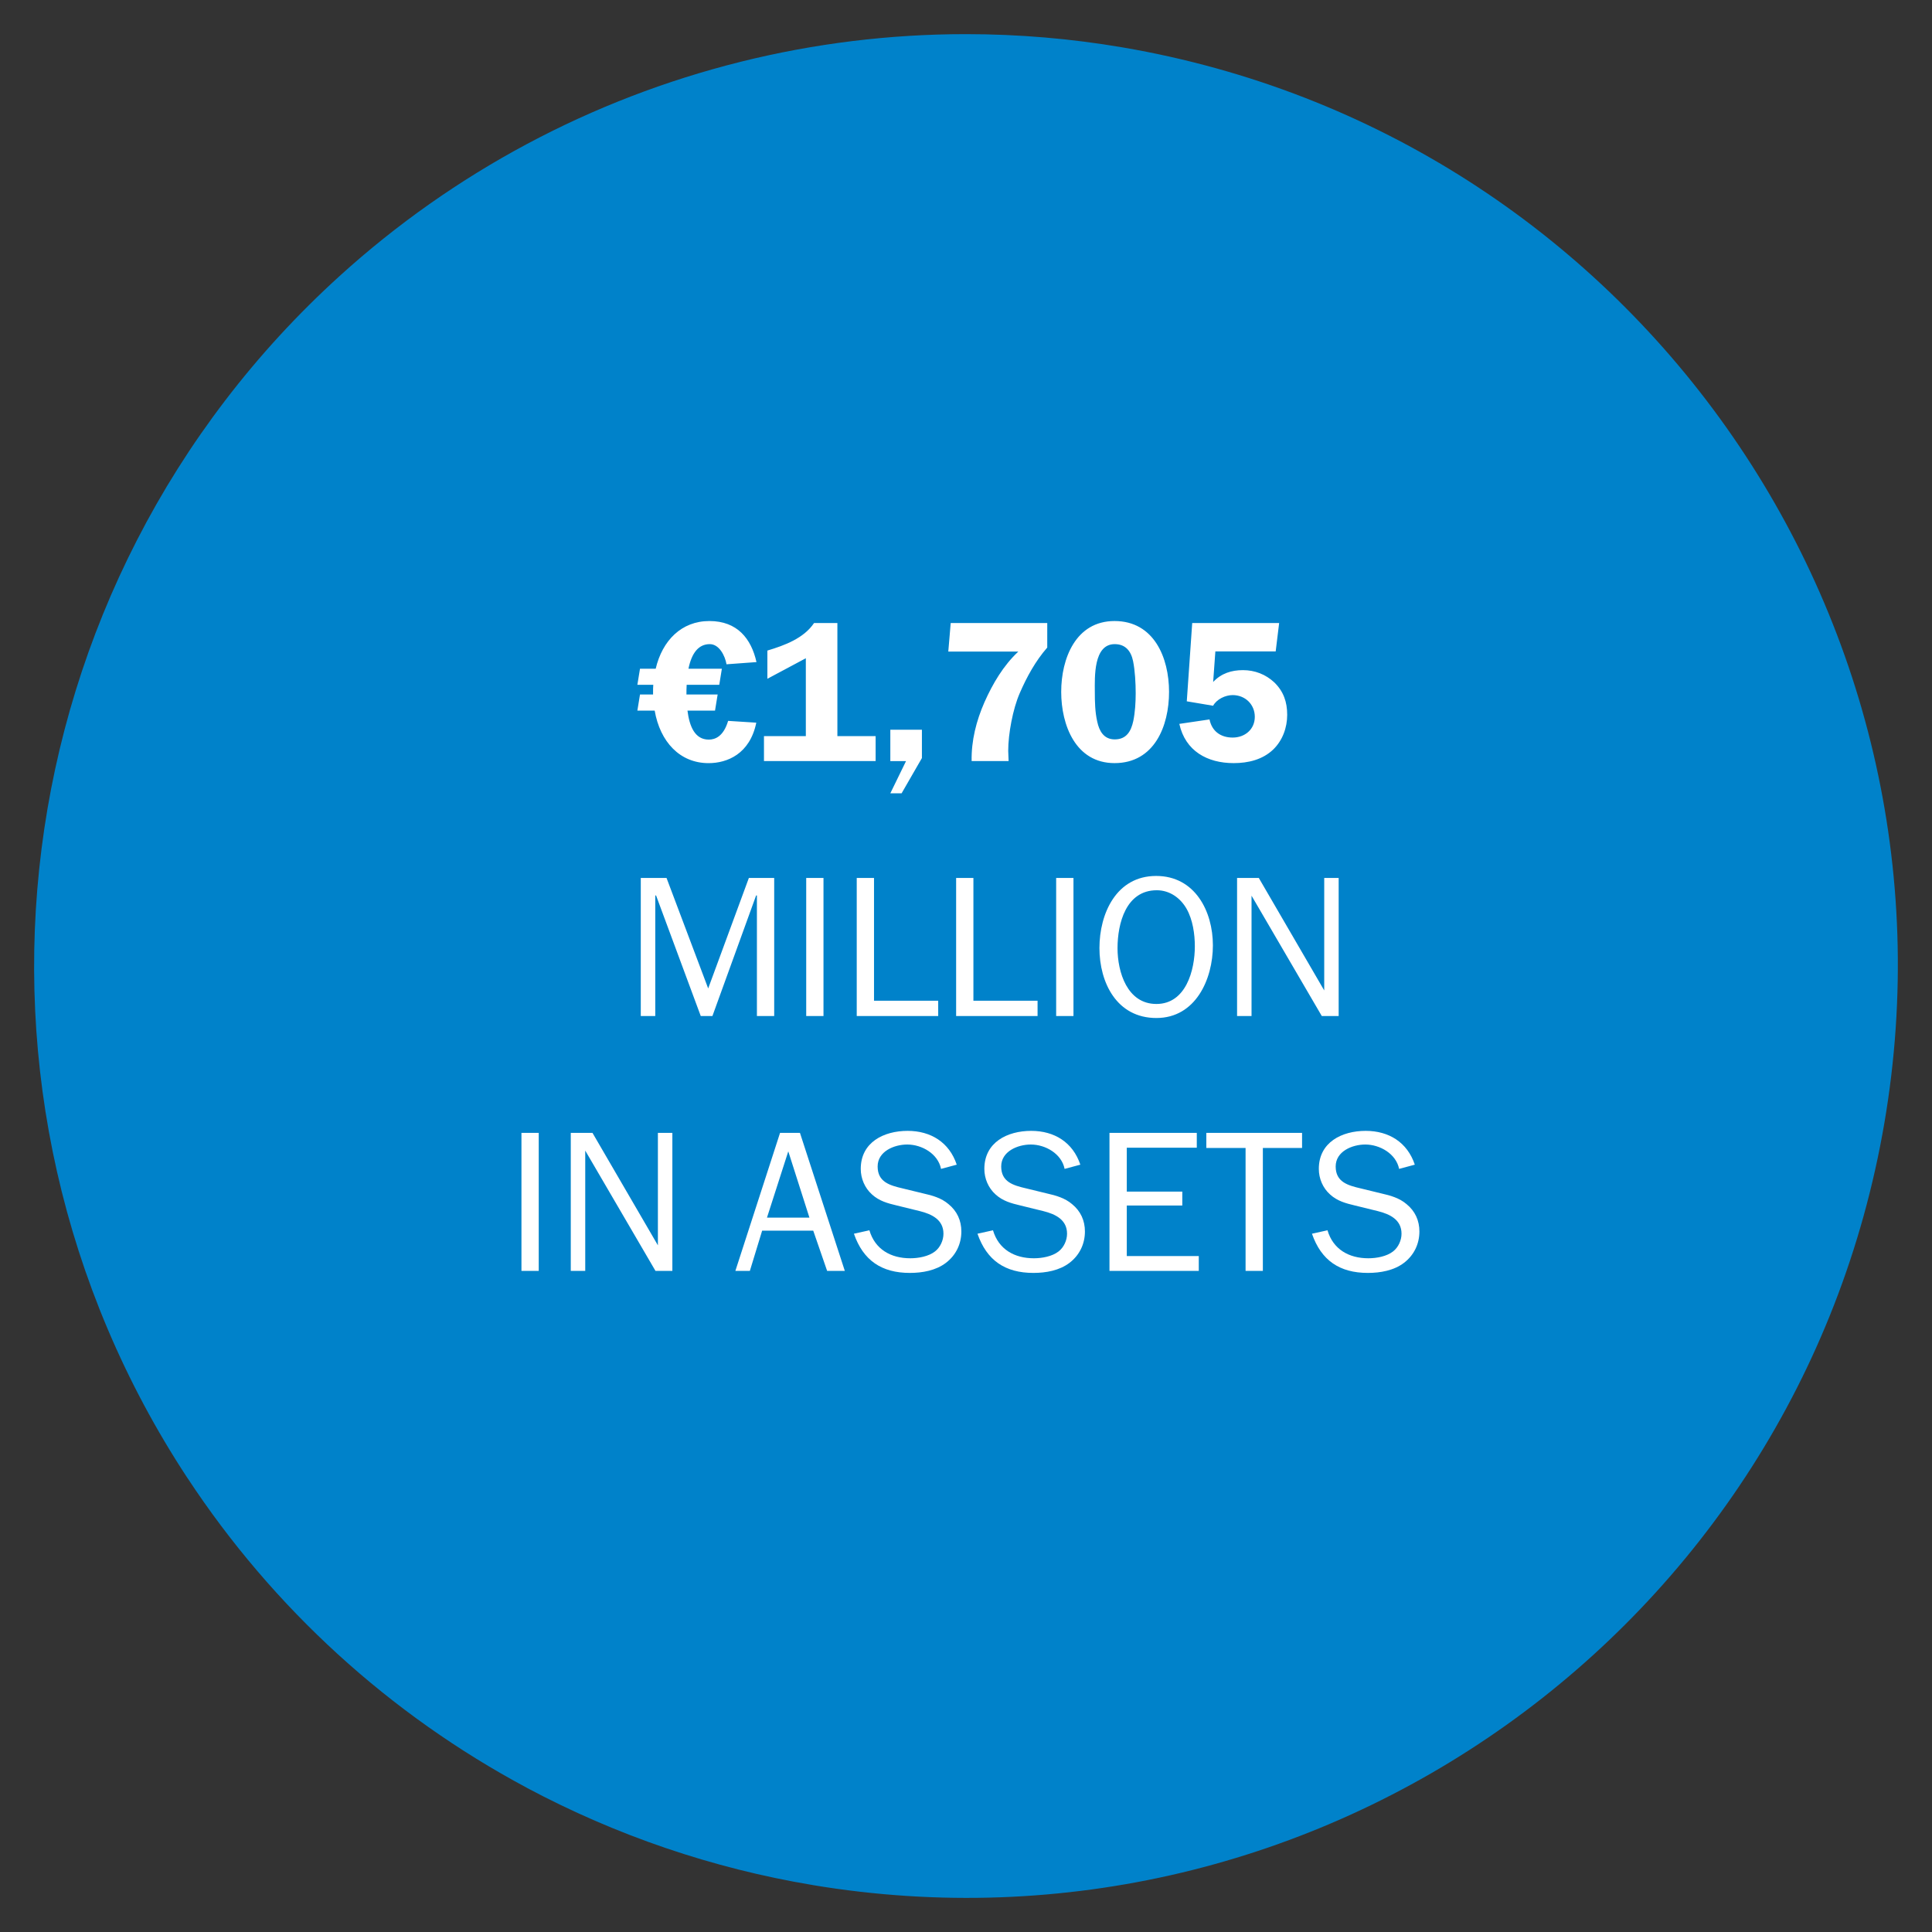 <?xml version="1.0" encoding="utf-8"?>
<!-- Generator: Adobe Illustrator 16.0.0, SVG Export Plug-In . SVG Version: 6.00 Build 0)  -->
<!DOCTYPE svg PUBLIC "-//W3C//DTD SVG 1.1//EN" "http://www.w3.org/Graphics/SVG/1.1/DTD/svg11.dtd">
<svg version="1.1" id="Layer_1" xmlns="http://www.w3.org/2000/svg" xmlns:xlink="http://www.w3.org/1999/xlink" x="0px" y="0px"
	 width="72px" height="72px" viewBox="0 0 72 72" enable-background="new 0 0 72 72" xml:space="preserve">
<rect x="0" y="0" width="72" height="72" fill="#333333" stroke="none"/>
<g>
	<defs>
		<rect id="SVGID_1_" x="1.272" y="1.272" width="69.456" height="69.456"/>
	</defs>
	<clipPath id="SVGID_2_">
		<use xlink:href="#SVGID_1_"  overflow="visible"/>
	</clipPath>
	<path clip-path="url(#SVGID_2_)" fill="#0082CA" d="M41.846,1.768L41.846,1.768c-1.932-0.33-3.888-0.496-5.848-0.496h-0.001
		c-2.831,0-5.651,0.346-8.398,1.031H27.6c-5.563,1.386-10.696,4.129-14.941,7.981C-0.006,21.781-2.414,40.788,6.984,55.079v-0.002
		c3.186,4.846,7.533,8.814,12.647,11.547l-0.001,0.001c3.33,1.777,6.926,3.003,10.649,3.624v0.001
		c18.866,3.148,36.726-9.551,39.947-28.404C73.456,22.941,60.75,5,41.846,1.768"/>
	<path clip-path="url(#SVGID_2_)" fill="#FFFFFF" d="M48.893,45.977c0.345,0.997,1.033,1.461,2.084,1.461
		c0.465,0,0.968-0.089,1.343-0.374s0.577-0.705,0.577-1.17c0-0.405-0.157-0.758-0.479-1.02c-0.264-0.226-0.601-0.323-0.938-0.398
		l-0.772-0.188c-0.48-0.112-0.931-0.239-0.931-0.817c0-0.563,0.615-0.818,1.103-0.818c0.547,0,1.148,0.345,1.261,0.908l0.585-0.157
		c-0.278-0.833-0.967-1.26-1.83-1.26c-0.893,0-1.747,0.427-1.747,1.417c0,0.36,0.149,0.713,0.419,0.953
		c0.27,0.247,0.585,0.33,0.93,0.412l0.855,0.21c0.451,0.113,0.878,0.323,0.878,0.841c0,0.247-0.12,0.51-0.315,0.66
		c-0.24,0.187-0.615,0.255-0.922,0.255c-0.721,0-1.312-0.33-1.522-1.043L48.893,45.977z M47.062,42.781h1.462v-0.562h-3.568v0.562
		h1.463v4.582h0.644V42.781z M44.676,46.809h-2.684v-1.883h2.069v-0.518h-2.069v-1.636h2.609v-0.554h-3.254v5.144h3.328V46.809z
		 M36.428,45.977c0.345,0.997,1.033,1.461,2.084,1.461c0.466,0,0.968-0.089,1.343-0.374s0.577-0.705,0.577-1.17
		c0-0.405-0.157-0.758-0.479-1.02c-0.264-0.226-0.601-0.323-0.938-0.398l-0.772-0.188c-0.48-0.112-0.931-0.239-0.931-0.817
		c0-0.563,0.614-0.818,1.103-0.818c0.549,0,1.148,0.345,1.26,0.908l0.586-0.157c-0.277-0.833-0.967-1.26-1.83-1.26
		c-0.893,0-1.747,0.427-1.747,1.417c0,0.36,0.149,0.713,0.419,0.953c0.27,0.247,0.585,0.33,0.93,0.412l0.856,0.21
		c0.45,0.113,0.877,0.323,0.877,0.841c0,0.247-0.12,0.51-0.315,0.66c-0.24,0.187-0.615,0.255-0.923,0.255
		c-0.72,0-1.312-0.33-1.522-1.043L36.428,45.977z M31.823,45.977c0.345,0.997,1.034,1.461,2.084,1.461
		c0.466,0,0.968-0.089,1.343-0.374s0.577-0.705,0.577-1.17c0-0.405-0.157-0.758-0.479-1.02c-0.263-0.226-0.6-0.323-0.938-0.398
		l-0.773-0.188c-0.48-0.112-0.93-0.239-0.93-0.817c0-0.563,0.615-0.818,1.103-0.818c0.548,0,1.148,0.345,1.26,0.908l0.585-0.157
		c-0.277-0.833-0.967-1.26-1.83-1.26c-0.893,0-1.747,0.427-1.747,1.417c0,0.36,0.15,0.713,0.419,0.953
		c0.27,0.247,0.585,0.33,0.93,0.412l0.856,0.21c0.45,0.113,0.877,0.323,0.877,0.841c0,0.247-0.12,0.51-0.315,0.66
		c-0.24,0.187-0.615,0.255-0.923,0.255c-0.72,0-1.312-0.33-1.522-1.043L31.823,45.977z M30.165,45.377h-1.582l0.794-2.47
		L30.165,45.377z M29.812,42.219H29.07l-1.665,5.144h0.54l0.458-1.5h1.904l0.518,1.5h0.659L29.812,42.219z M25.057,42.219h-0.539
		v4.191l-2.438-4.191h-0.809v5.144h0.539v-4.484l2.618,4.484h0.629V42.219z M20.077,42.219h-0.644v5.144h0.644V42.219z"/>
	<path clip-path="url(#SVGID_2_)" fill="#FFFFFF" d="M49.889,32.719H49.35v4.192l-2.438-4.192h-0.81v5.145h0.539v-4.485l2.618,4.485
		h0.629V32.719z M43.095,37.415c-1.089,0-1.448-1.193-1.448-2.078c0-0.923,0.314-2.16,1.463-2.16c0.48,0,0.879,0.285,1.11,0.69
		c0.233,0.412,0.308,0.944,0.308,1.402C44.528,36.155,44.198,37.415,43.095,37.415 M43.095,37.938c1.463,0,2.106-1.446,2.106-2.707
		c0-1.268-0.666-2.587-2.115-2.587c-1.484,0-2.113,1.402-2.113,2.686C40.973,36.62,41.618,37.938,43.095,37.938 M40.004,32.719
		H39.36v5.145h0.645V32.719z M38.668,37.294h-2.392v-4.575h-0.644v5.145h3.035V37.294z M34.964,37.294h-2.392v-4.575h-0.644v5.145
		h3.036V37.294z M30.689,32.719h-0.644v5.145h0.644V32.719z M28.852,32.719h-0.944l-1.516,4.117l-1.552-4.117h-0.96v5.145h0.54
		v-4.492h0.03l1.665,4.492h0.435l1.628-4.492h0.03v4.492h0.644V32.719z"/>
	<path clip-path="url(#SVGID_2_)" fill="#FFFFFF" d="M45.293,24.276h2.248l0.129-1.057h-3.24l-0.202,2.917l0.981,0.165
		c0.136-0.247,0.459-0.397,0.729-0.397c0.465,0,0.825,0.345,0.825,0.81c0,0.466-0.368,0.773-0.825,0.773
		c-0.443,0-0.773-0.233-0.863-0.676l-1.125,0.166c0.225,1.012,1.043,1.462,2.025,1.462c0.54,0,1.08-0.128,1.477-0.51
		c0.346-0.337,0.518-0.811,0.518-1.29c0-0.48-0.135-0.87-0.479-1.207c-0.323-0.301-0.727-0.458-1.17-0.458
		c-0.427,0-0.81,0.12-1.11,0.442L45.293,24.276z M41.542,24.005c0.406,0,0.608,0.264,0.684,0.631c0.074,0.359,0.098,0.84,0.098,1.2
		c0,0.33-0.023,0.713-0.09,1.035c-0.083,0.382-0.255,0.684-0.691,0.684c-0.404,0-0.578-0.309-0.652-0.661
		c-0.082-0.36-0.09-0.742-0.09-1.117C40.799,25.236,40.747,24.005,41.542,24.005 M41.536,28.439c1.484,0,2.031-1.38,2.031-2.655
		c0-1.274-0.562-2.64-2.031-2.64c-1.449,0-1.988,1.401-1.988,2.64S40.086,28.439,41.536,28.439 M39.029,23.219H35.43l-0.09,1.064
		h2.609c-0.554,0.518-0.952,1.192-1.259,1.882c-0.307,0.698-0.495,1.44-0.48,2.198h1.378l-0.015-0.383
		c0-0.63,0.173-1.561,0.429-2.146c0.262-0.606,0.592-1.207,1.026-1.701V23.219z M34.357,27.194H33.18v1.17h0.585l-0.585,1.2h0.42
		l0.757-1.313V27.194z M28.598,25.296l1.433-0.765v2.903h-1.56v0.929h4.161v-0.929h-1.425v-4.216h-0.869
		c-0.382,0.57-1.095,0.833-1.74,1.027V25.296z M26.745,25.881h-1.163c0-0.119,0-0.24,0.008-0.36h1.215l0.097-0.6h-1.245
		c0.12-0.586,0.375-0.916,0.795-0.916c0.353,0,0.57,0.437,0.623,0.751l1.117-0.082c-0.195-0.87-0.712-1.53-1.755-1.53
		c-1.042,0-1.754,0.727-2.001,1.777h-0.585l-0.098,0.6h0.593c-0.008,0.09-0.008,0.181-0.008,0.271v0.09h-0.487l-0.098,0.6h0.645
		c0.202,1.163,0.937,1.958,2.009,1.958c0.69,0,1.538-0.338,1.778-1.508l-1.05-0.067c-0.173,0.585-0.488,0.698-0.72,0.698
		c-0.518,0-0.72-0.488-0.795-1.081h1.027L26.745,25.881z"/>
</g>
</svg>
